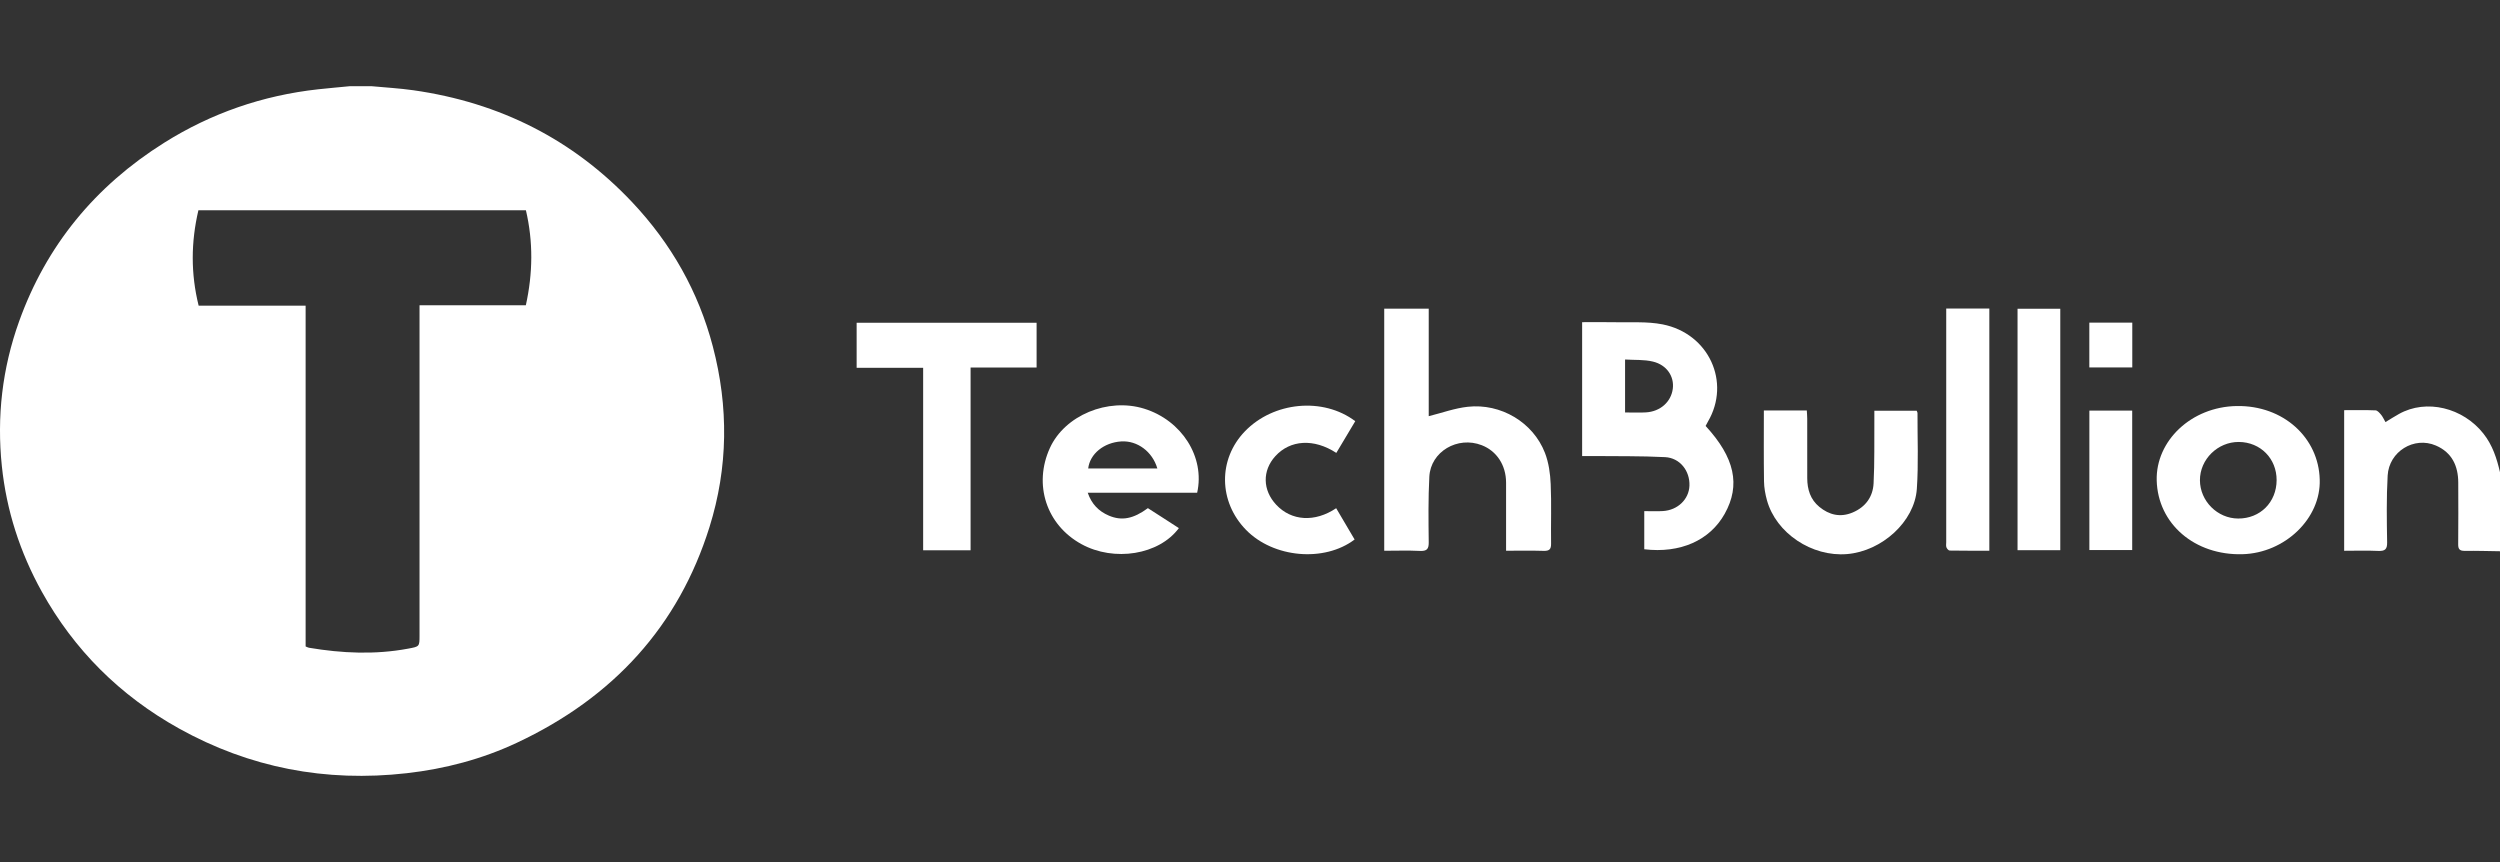 <svg width="116" height="40" viewBox="0 0 116 40" fill="none" xmlns="http://www.w3.org/2000/svg">
<rect x="0" y="0" width="116" height="40" fill="#333333" stroke="none"/>
<path d="M17.244 4C17.888 4.061 18.536 4.096 19.176 4.187C23.201 4.759 26.586 6.478 29.316 9.364C31.152 11.306 32.412 13.545 33.076 16.078C33.81 18.879 33.788 21.683 32.92 24.457C31.486 29.041 28.468 32.362 23.982 34.465C22.373 35.22 20.656 35.675 18.87 35.877C15.108 36.304 11.578 35.622 8.308 33.803C5.556 32.272 3.436 30.148 1.941 27.456C0.925 25.626 0.3 23.681 0.086 21.629C-0.153 19.341 0.102 17.092 0.889 14.905C2.146 11.408 4.399 8.642 7.63 6.616C9.797 5.257 12.181 4.428 14.764 4.143C15.25 4.09 15.739 4.048 16.228 4C16.567 4 16.905 4 17.244 4ZM14.18 29.995C14.251 30.023 14.293 30.049 14.338 30.056C15.869 30.313 17.402 30.384 18.938 30.097C19.465 29.999 19.466 30.004 19.466 29.488C19.466 24.545 19.466 19.602 19.466 14.659V14.165H24.399C24.726 12.679 24.745 11.223 24.402 9.755H9.206C8.86 11.234 8.848 12.694 9.217 14.183H14.181V29.996L14.18 29.995Z" fill="white"/>
<path d="M115.999 25.578C115.457 25.571 114.913 25.553 114.37 25.56C114.132 25.564 114.058 25.484 114.06 25.26C114.07 24.304 114.066 23.347 114.063 22.391C114.06 21.633 113.781 21 113.027 20.674C112.015 20.235 110.85 20.948 110.787 22.067C110.729 23.096 110.746 24.131 110.763 25.163C110.769 25.491 110.664 25.578 110.336 25.562C109.821 25.538 109.303 25.556 108.769 25.556V19.032C109.267 19.032 109.747 19.021 110.227 19.041C110.316 19.045 110.413 19.16 110.482 19.243C110.561 19.339 110.611 19.456 110.686 19.585C110.905 19.452 111.102 19.325 111.307 19.211C112.591 18.491 114.285 18.923 115.229 20.117C115.656 20.656 115.852 21.272 116 21.913V25.579L115.999 25.578Z" fill="white"/>
<path d="M79.14 19.764C80.494 21.232 80.77 22.508 80.028 23.837C79.338 25.075 77.967 25.685 76.294 25.486V23.716C76.588 23.716 76.876 23.731 77.16 23.713C77.845 23.672 78.364 23.17 78.39 22.541C78.418 21.852 77.953 21.247 77.259 21.211C76.139 21.154 75.015 21.172 73.893 21.16C73.739 21.158 73.585 21.16 73.411 21.16V14.949C73.913 14.949 74.393 14.94 74.873 14.951C75.631 14.971 76.411 14.906 77.144 15.051C79.294 15.477 80.318 17.734 79.25 19.56C79.21 19.628 79.176 19.7 79.141 19.764H79.14ZM75.403 16.681V19.138C75.746 19.138 76.059 19.153 76.37 19.135C77.037 19.096 77.536 18.65 77.617 18.043C77.693 17.471 77.344 16.934 76.697 16.778C76.29 16.678 75.847 16.71 75.403 16.681V16.681Z" fill="white"/>
<path d="M69.882 25.555C69.882 24.462 69.885 23.426 69.882 22.39C69.879 21.582 69.447 20.926 68.752 20.657C67.634 20.222 66.382 20.953 66.321 22.118C66.268 23.129 66.281 24.144 66.293 25.157C66.297 25.469 66.215 25.581 65.873 25.562C65.334 25.535 64.792 25.555 64.228 25.555V14.322H66.293V19.311C66.907 19.158 67.494 18.942 68.099 18.875C69.64 18.703 71.138 19.599 71.685 21.012C71.861 21.466 71.931 21.974 71.952 22.46C71.993 23.38 71.956 24.303 71.97 25.224C71.973 25.48 71.896 25.569 71.621 25.56C71.057 25.542 70.491 25.554 69.882 25.554L69.882 25.555Z" fill="white"/>
<path d="M45.035 17.053V25.533H42.834V17.066H39.748V14.976H48.098V17.053H45.035Z" fill="white"/>
<path d="M54.7 24.504C53.781 25.746 51.696 26.08 50.178 25.247C48.554 24.357 47.941 22.487 48.715 20.787C49.404 19.273 51.403 18.44 53.09 18.963C54.836 19.505 55.92 21.208 55.548 22.863H50.47C50.653 23.39 50.979 23.724 51.457 23.927C52.052 24.178 52.589 24.074 53.262 23.578C53.498 23.729 53.744 23.887 53.989 24.045C54.227 24.198 54.463 24.352 54.7 24.505L54.7 24.504ZM53.701 21.737C53.471 20.949 52.768 20.436 52.026 20.482C51.22 20.533 50.572 21.058 50.492 21.737H53.701Z" fill="white"/>
<path d="M107.635 22.25C107.696 24.045 106.033 25.657 104.057 25.715C101.836 25.779 100.121 24.305 100.071 22.289C100.026 20.456 101.672 18.876 103.779 18.84C105.956 18.802 107.587 20.318 107.635 22.25V22.25ZM105.635 22.28C105.639 21.278 104.886 20.515 103.885 20.507C102.903 20.499 102.073 21.315 102.077 22.285C102.081 23.25 102.89 24.058 103.854 24.06C104.873 24.063 105.631 23.304 105.635 22.279V22.28Z" fill="white"/>
<path d="M81.843 19.046H83.836C83.843 19.18 83.855 19.302 83.855 19.424C83.856 20.346 83.854 21.268 83.856 22.19C83.858 22.703 83.998 23.175 84.419 23.52C84.872 23.891 85.388 24.022 85.962 23.78C86.575 23.521 86.902 23.039 86.934 22.432C86.985 21.455 86.962 20.474 86.97 19.494C86.972 19.358 86.97 19.221 86.97 19.057H88.933C88.949 19.1 88.972 19.132 88.972 19.163C88.967 20.338 89.022 21.518 88.941 22.688C88.835 24.209 87.316 25.574 85.706 25.709C84.071 25.847 82.409 24.738 81.987 23.214C81.908 22.928 81.854 22.627 81.85 22.333C81.834 21.25 81.843 20.168 81.843 19.046Z" fill="white"/>
<path d="M95.597 25.529H93.614V14.326H95.597V25.529Z" fill="white"/>
<path d="M92.305 14.316V25.553C91.687 25.553 91.076 25.556 90.465 25.546C90.412 25.545 90.337 25.459 90.315 25.399C90.288 25.327 90.305 25.239 90.305 25.159C90.305 21.669 90.305 18.178 90.305 14.687V14.316H92.305Z" fill="white"/>
<path d="M61.998 23.58C62.293 24.081 62.575 24.558 62.854 25.033C61.442 26.101 59.087 25.887 57.818 24.589C56.537 23.279 56.513 21.312 57.762 20.015C59.086 18.641 61.389 18.414 62.884 19.543C62.594 20.029 62.3 20.52 62.005 21.015C60.965 20.337 59.867 20.405 59.175 21.167C58.565 21.838 58.582 22.744 59.218 23.422C59.922 24.174 61.003 24.248 61.998 23.581V23.58Z" fill="white"/>
<path d="M96.947 19.052H98.934V25.522H96.947V19.052Z" fill="white"/>
<path d="M98.938 17.049H96.945V14.97H98.938V17.049Z" fill="white"/>
</svg>
